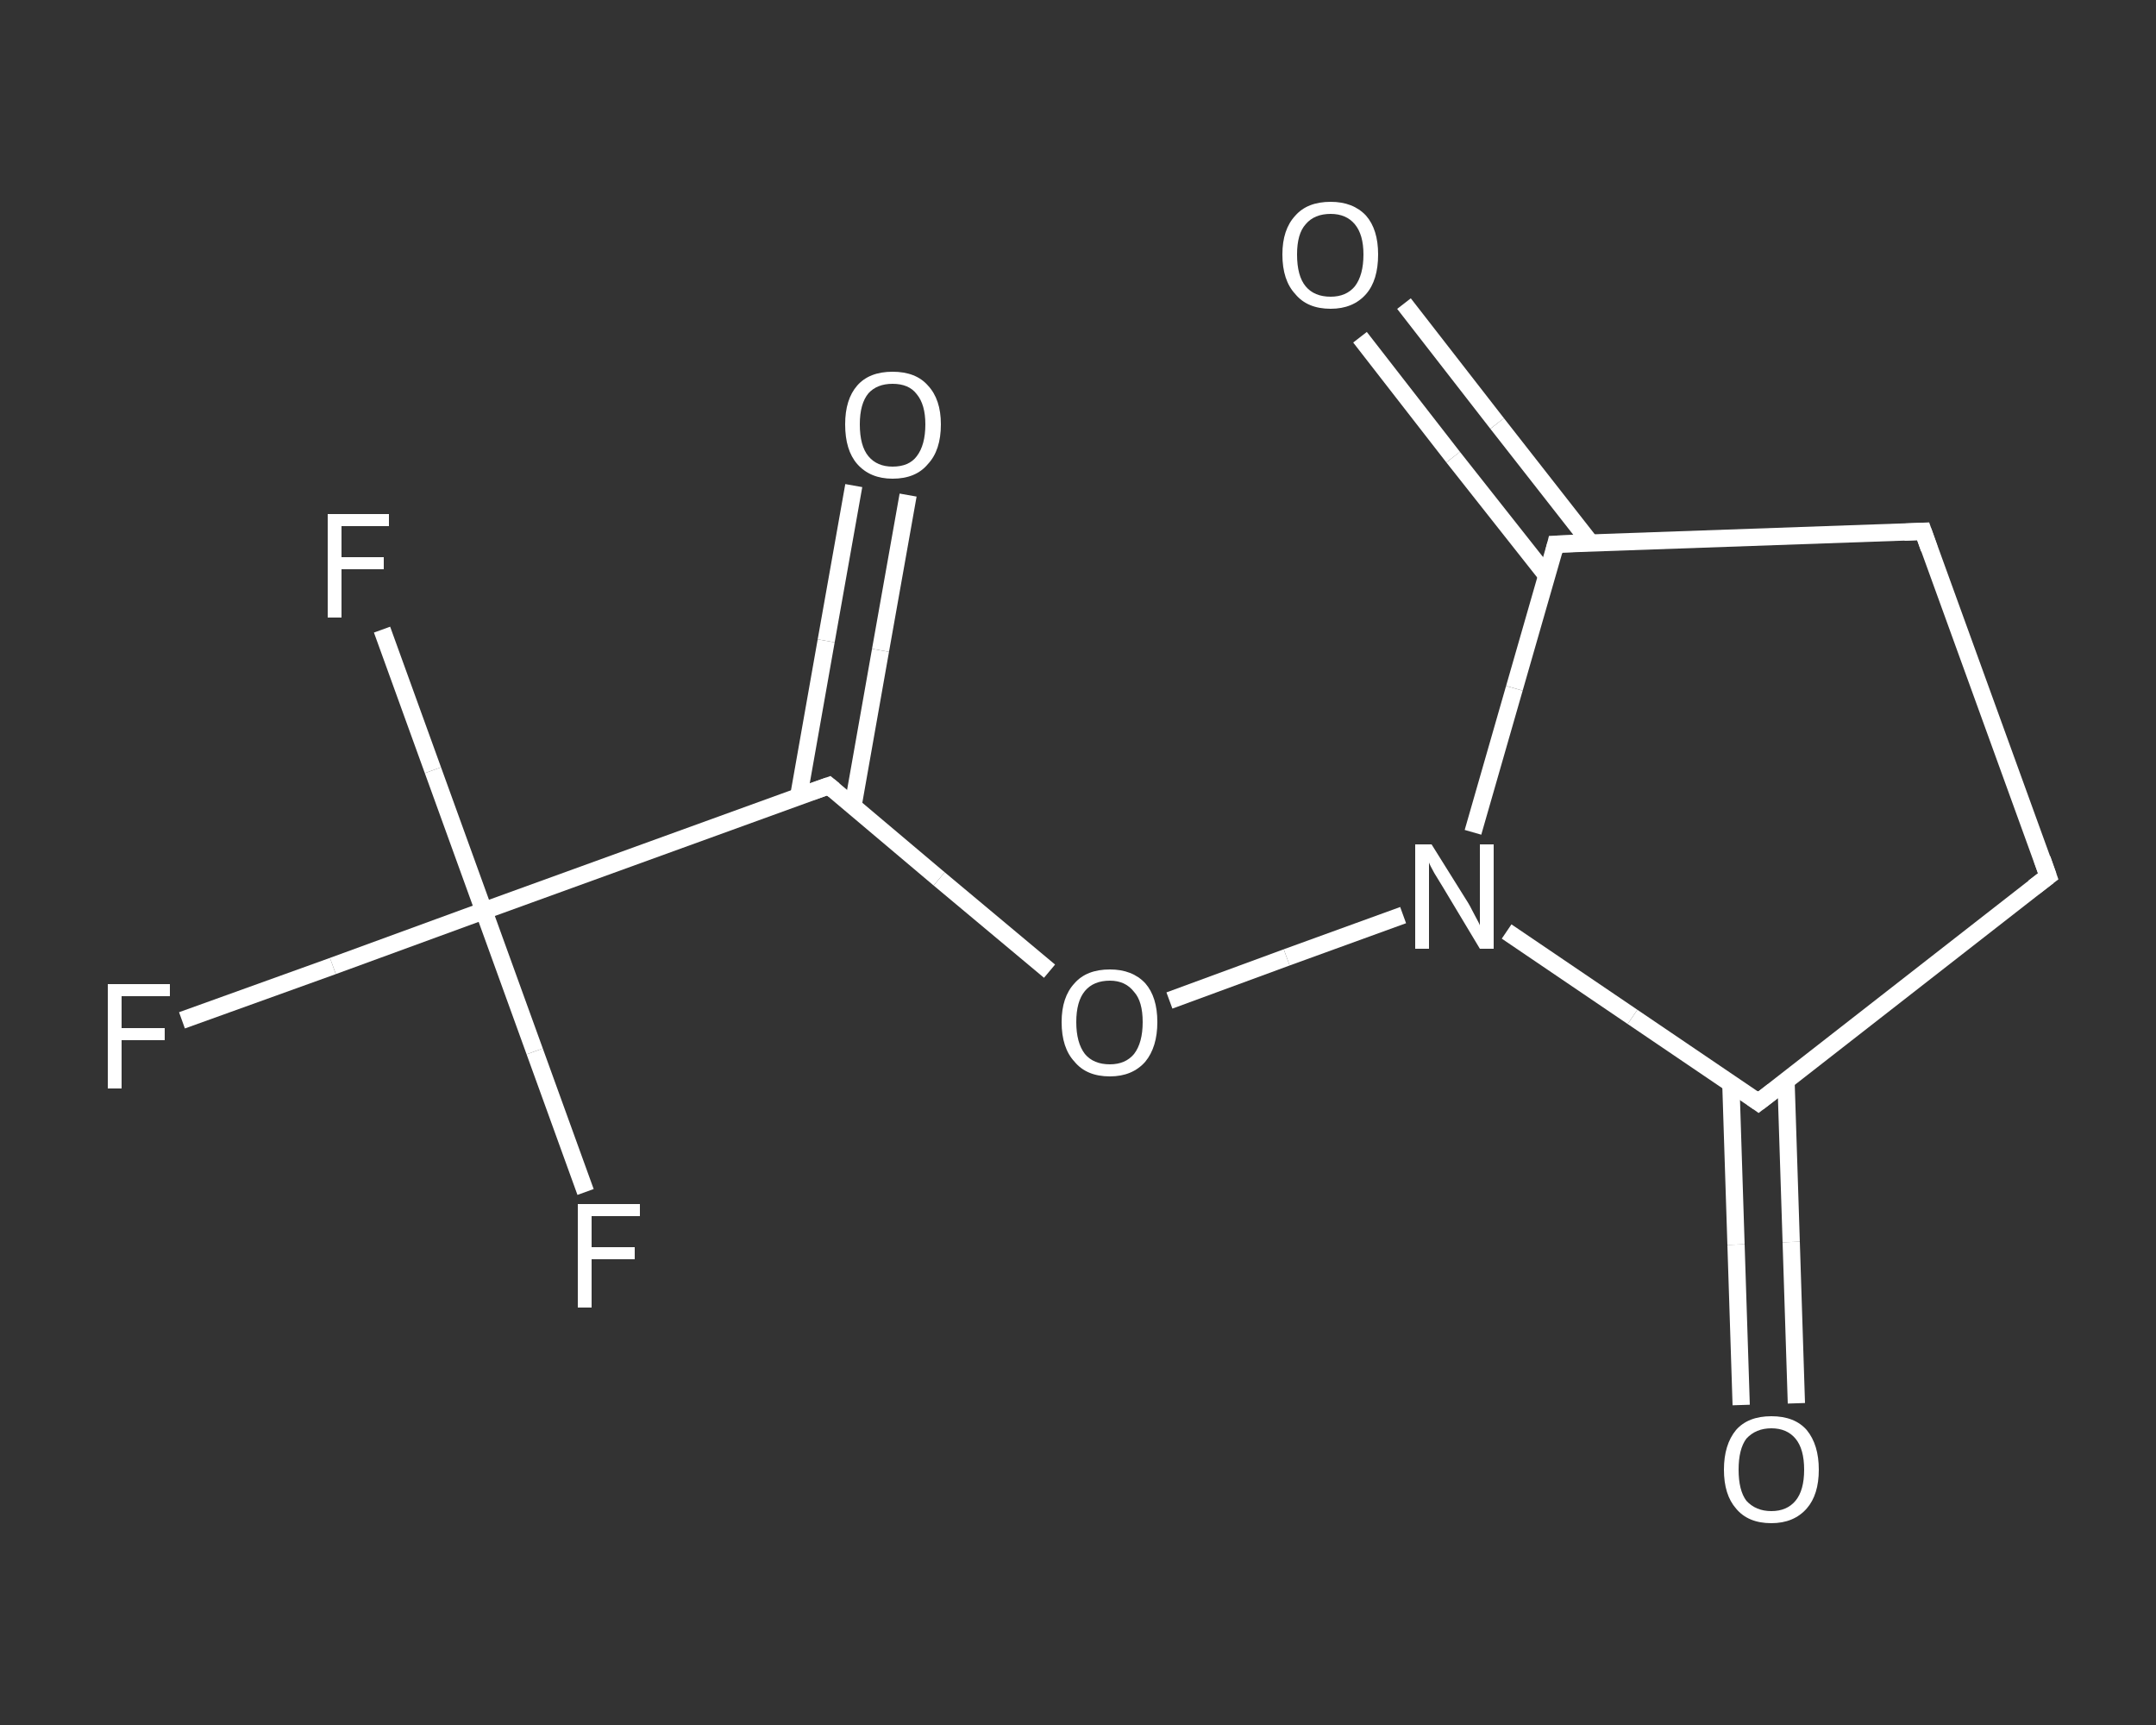 <?xml version='1.0' encoding='iso-8859-1'?>
<svg version='1.1' baseProfile='full'
              xmlns='http://www.w3.org/2000/svg'
                      xmlns:rdkit='http://www.rdkit.org/xml'
                      xmlns:xlink='http://www.w3.org/1999/xlink'
                  xml:space='preserve'
width='250px' height='200px' viewBox='0 0 250 200'>
<rect x="0" y="0" width="250" height="200" fill="#333333" stroke="none"/>
<!-- END OF HEADER -->
<rect style='opacity:1.0;fill:transparent;stroke:none' width='250.0' height='200.0' x='0.0' y='0.0'> </rect>
<path class='bond-0 atom-0 atom-1' d='M 201.9,162.9 L 201.3,144.3' style='fill:none;fill-rule:evenodd;stroke:#FFFFFF;stroke-width:2.0px;stroke-linecap:butt;stroke-linejoin:miter;stroke-opacity:1' />
<path class='bond-0 atom-0 atom-1' d='M 201.3,144.3 L 200.7,125.6' style='fill:none;fill-rule:evenodd;stroke:#FFFFFF;stroke-width:2.0px;stroke-linecap:butt;stroke-linejoin:miter;stroke-opacity:1' />
<path class='bond-0 atom-0 atom-1' d='M 208.3,162.7 L 207.7,144.0' style='fill:none;fill-rule:evenodd;stroke:#FFFFFF;stroke-width:2.0px;stroke-linecap:butt;stroke-linejoin:miter;stroke-opacity:1' />
<path class='bond-0 atom-0 atom-1' d='M 207.7,144.0 L 207.1,125.4' style='fill:none;fill-rule:evenodd;stroke:#FFFFFF;stroke-width:2.0px;stroke-linecap:butt;stroke-linejoin:miter;stroke-opacity:1' />
<path class='bond-1 atom-1 atom-2' d='M 203.9,127.8 L 237.5,101.6' style='fill:none;fill-rule:evenodd;stroke:#FFFFFF;stroke-width:2.0px;stroke-linecap:butt;stroke-linejoin:miter;stroke-opacity:1' />
<path class='bond-2 atom-2 atom-3' d='M 237.5,101.6 L 223.0,61.6' style='fill:none;fill-rule:evenodd;stroke:#FFFFFF;stroke-width:2.0px;stroke-linecap:butt;stroke-linejoin:miter;stroke-opacity:1' />
<path class='bond-3 atom-3 atom-4' d='M 223.0,61.6 L 180.4,63.1' style='fill:none;fill-rule:evenodd;stroke:#FFFFFF;stroke-width:2.0px;stroke-linecap:butt;stroke-linejoin:miter;stroke-opacity:1' />
<path class='bond-4 atom-4 atom-5' d='M 184.4,62.9 L 173.6,49.1' style='fill:none;fill-rule:evenodd;stroke:#FFFFFF;stroke-width:2.0px;stroke-linecap:butt;stroke-linejoin:miter;stroke-opacity:1' />
<path class='bond-4 atom-4 atom-5' d='M 173.6,49.1 L 162.8,35.2' style='fill:none;fill-rule:evenodd;stroke:#FFFFFF;stroke-width:2.0px;stroke-linecap:butt;stroke-linejoin:miter;stroke-opacity:1' />
<path class='bond-4 atom-4 atom-5' d='M 179.4,66.8 L 168.5,53.0' style='fill:none;fill-rule:evenodd;stroke:#FFFFFF;stroke-width:2.0px;stroke-linecap:butt;stroke-linejoin:miter;stroke-opacity:1' />
<path class='bond-4 atom-4 atom-5' d='M 168.5,53.0 L 157.7,39.1' style='fill:none;fill-rule:evenodd;stroke:#FFFFFF;stroke-width:2.0px;stroke-linecap:butt;stroke-linejoin:miter;stroke-opacity:1' />
<path class='bond-5 atom-4 atom-6' d='M 180.4,63.1 L 175.6,79.8' style='fill:none;fill-rule:evenodd;stroke:#FFFFFF;stroke-width:2.0px;stroke-linecap:butt;stroke-linejoin:miter;stroke-opacity:1' />
<path class='bond-5 atom-4 atom-6' d='M 175.6,79.8 L 170.8,96.5' style='fill:none;fill-rule:evenodd;stroke:#FFFFFF;stroke-width:2.0px;stroke-linecap:butt;stroke-linejoin:miter;stroke-opacity:1' />
<path class='bond-6 atom-6 atom-7' d='M 162.7,106.1 L 149.2,111.0' style='fill:none;fill-rule:evenodd;stroke:#FFFFFF;stroke-width:2.0px;stroke-linecap:butt;stroke-linejoin:miter;stroke-opacity:1' />
<path class='bond-6 atom-6 atom-7' d='M 149.2,111.0 L 135.6,116.0' style='fill:none;fill-rule:evenodd;stroke:#FFFFFF;stroke-width:2.0px;stroke-linecap:butt;stroke-linejoin:miter;stroke-opacity:1' />
<path class='bond-7 atom-7 atom-8' d='M 121.7,112.6 L 108.9,101.9' style='fill:none;fill-rule:evenodd;stroke:#FFFFFF;stroke-width:2.0px;stroke-linecap:butt;stroke-linejoin:miter;stroke-opacity:1' />
<path class='bond-7 atom-7 atom-8' d='M 108.9,101.9 L 96.1,91.1' style='fill:none;fill-rule:evenodd;stroke:#FFFFFF;stroke-width:2.0px;stroke-linecap:butt;stroke-linejoin:miter;stroke-opacity:1' />
<path class='bond-8 atom-8 atom-9' d='M 98.9,93.5 L 102.1,75.4' style='fill:none;fill-rule:evenodd;stroke:#FFFFFF;stroke-width:2.0px;stroke-linecap:butt;stroke-linejoin:miter;stroke-opacity:1' />
<path class='bond-8 atom-8 atom-9' d='M 102.1,75.4 L 105.3,57.4' style='fill:none;fill-rule:evenodd;stroke:#FFFFFF;stroke-width:2.0px;stroke-linecap:butt;stroke-linejoin:miter;stroke-opacity:1' />
<path class='bond-8 atom-8 atom-9' d='M 92.6,92.4 L 95.8,74.3' style='fill:none;fill-rule:evenodd;stroke:#FFFFFF;stroke-width:2.0px;stroke-linecap:butt;stroke-linejoin:miter;stroke-opacity:1' />
<path class='bond-8 atom-8 atom-9' d='M 95.8,74.3 L 99.0,56.3' style='fill:none;fill-rule:evenodd;stroke:#FFFFFF;stroke-width:2.0px;stroke-linecap:butt;stroke-linejoin:miter;stroke-opacity:1' />
<path class='bond-9 atom-8 atom-10' d='M 96.1,91.1 L 56.1,105.6' style='fill:none;fill-rule:evenodd;stroke:#FFFFFF;stroke-width:2.0px;stroke-linecap:butt;stroke-linejoin:miter;stroke-opacity:1' />
<path class='bond-10 atom-10 atom-11' d='M 56.1,105.6 L 38.6,112.0' style='fill:none;fill-rule:evenodd;stroke:#FFFFFF;stroke-width:2.0px;stroke-linecap:butt;stroke-linejoin:miter;stroke-opacity:1' />
<path class='bond-10 atom-10 atom-11' d='M 38.6,112.0 L 21.1,118.3' style='fill:none;fill-rule:evenodd;stroke:#FFFFFF;stroke-width:2.0px;stroke-linecap:butt;stroke-linejoin:miter;stroke-opacity:1' />
<path class='bond-11 atom-10 atom-12' d='M 56.1,105.6 L 50.2,89.3' style='fill:none;fill-rule:evenodd;stroke:#FFFFFF;stroke-width:2.0px;stroke-linecap:butt;stroke-linejoin:miter;stroke-opacity:1' />
<path class='bond-11 atom-10 atom-12' d='M 50.2,89.3 L 44.3,73.0' style='fill:none;fill-rule:evenodd;stroke:#FFFFFF;stroke-width:2.0px;stroke-linecap:butt;stroke-linejoin:miter;stroke-opacity:1' />
<path class='bond-12 atom-10 atom-13' d='M 56.1,105.6 L 62.0,121.9' style='fill:none;fill-rule:evenodd;stroke:#FFFFFF;stroke-width:2.0px;stroke-linecap:butt;stroke-linejoin:miter;stroke-opacity:1' />
<path class='bond-12 atom-10 atom-13' d='M 62.0,121.9 L 67.9,138.2' style='fill:none;fill-rule:evenodd;stroke:#FFFFFF;stroke-width:2.0px;stroke-linecap:butt;stroke-linejoin:miter;stroke-opacity:1' />
<path class='bond-13 atom-6 atom-1' d='M 174.7,108.0 L 189.3,117.9' style='fill:none;fill-rule:evenodd;stroke:#FFFFFF;stroke-width:2.0px;stroke-linecap:butt;stroke-linejoin:miter;stroke-opacity:1' />
<path class='bond-13 atom-6 atom-1' d='M 189.3,117.9 L 203.9,127.8' style='fill:none;fill-rule:evenodd;stroke:#FFFFFF;stroke-width:2.0px;stroke-linecap:butt;stroke-linejoin:miter;stroke-opacity:1' />
<path d='M 205.6,126.5 L 203.9,127.8 L 203.2,127.3' style='fill:none;stroke:#FFFFFF;stroke-width:2.0px;stroke-linecap:butt;stroke-linejoin:miter;stroke-opacity:1;' />
<path d='M 235.8,102.9 L 237.5,101.6 L 236.8,99.6' style='fill:none;stroke:#FFFFFF;stroke-width:2.0px;stroke-linecap:butt;stroke-linejoin:miter;stroke-opacity:1;' />
<path d='M 223.7,63.6 L 223.0,61.6 L 220.8,61.7' style='fill:none;stroke:#FFFFFF;stroke-width:2.0px;stroke-linecap:butt;stroke-linejoin:miter;stroke-opacity:1;' />
<path d='M 182.6,63.0 L 180.4,63.1 L 180.2,63.9' style='fill:none;stroke:#FFFFFF;stroke-width:2.0px;stroke-linecap:butt;stroke-linejoin:miter;stroke-opacity:1;' />
<path d='M 96.7,91.6 L 96.1,91.1 L 94.1,91.8' style='fill:none;stroke:#FFFFFF;stroke-width:2.0px;stroke-linecap:butt;stroke-linejoin:miter;stroke-opacity:1;' />
<path class='atom-0' d='M 199.9 170.4
Q 199.9 167.5, 201.3 165.8
Q 202.7 164.2, 205.4 164.2
Q 208.1 164.2, 209.5 165.8
Q 210.9 167.5, 210.9 170.4
Q 210.9 173.3, 209.5 174.9
Q 208.0 176.6, 205.4 176.6
Q 202.7 176.6, 201.3 174.9
Q 199.9 173.3, 199.9 170.4
M 205.4 175.2
Q 207.2 175.2, 208.2 174.0
Q 209.2 172.8, 209.2 170.4
Q 209.2 168.0, 208.2 166.8
Q 207.2 165.6, 205.4 165.6
Q 203.6 165.6, 202.5 166.8
Q 201.6 168.0, 201.6 170.4
Q 201.6 172.8, 202.5 174.0
Q 203.6 175.2, 205.4 175.2
' fill='#FFFFFF'/>
<path class='atom-5' d='M 148.7 29.5
Q 148.7 26.6, 150.2 25.0
Q 151.6 23.4, 154.3 23.4
Q 156.9 23.4, 158.4 25.0
Q 159.8 26.6, 159.8 29.5
Q 159.8 32.5, 158.4 34.1
Q 156.9 35.8, 154.3 35.8
Q 151.6 35.8, 150.2 34.1
Q 148.7 32.5, 148.7 29.5
M 154.3 34.4
Q 156.1 34.4, 157.1 33.2
Q 158.1 31.9, 158.1 29.5
Q 158.1 27.2, 157.1 26.0
Q 156.1 24.8, 154.3 24.8
Q 152.4 24.8, 151.4 26.0
Q 150.4 27.1, 150.4 29.5
Q 150.4 32.0, 151.4 33.2
Q 152.4 34.4, 154.3 34.4
' fill='#FFFFFF'/>
<path class='atom-6' d='M 166.0 97.9
L 170.0 104.3
Q 170.4 104.9, 171.0 106.1
Q 171.6 107.2, 171.6 107.3
L 171.6 97.9
L 173.2 97.9
L 173.2 110.0
L 171.6 110.0
L 167.4 103.0
Q 166.9 102.2, 166.3 101.2
Q 165.8 100.3, 165.7 100.0
L 165.7 110.0
L 164.1 110.0
L 164.1 97.9
L 166.0 97.9
' fill='#FFFFFF'/>
<path class='atom-7' d='M 123.1 118.5
Q 123.1 115.6, 124.6 114.0
Q 126.0 112.4, 128.7 112.4
Q 131.3 112.4, 132.8 114.0
Q 134.2 115.6, 134.2 118.5
Q 134.2 121.4, 132.8 123.1
Q 131.3 124.8, 128.7 124.8
Q 126.0 124.8, 124.6 123.1
Q 123.1 121.5, 123.1 118.5
M 128.7 123.4
Q 130.5 123.4, 131.5 122.2
Q 132.5 120.9, 132.5 118.5
Q 132.5 116.1, 131.5 115.0
Q 130.5 113.7, 128.7 113.7
Q 126.8 113.7, 125.8 114.9
Q 124.8 116.1, 124.8 118.5
Q 124.8 120.9, 125.8 122.2
Q 126.8 123.4, 128.7 123.4
' fill='#FFFFFF'/>
<path class='atom-9' d='M 98.0 49.2
Q 98.0 46.3, 99.4 44.7
Q 100.8 43.1, 103.5 43.1
Q 106.2 43.1, 107.6 44.7
Q 109.1 46.3, 109.1 49.2
Q 109.1 52.2, 107.6 53.8
Q 106.2 55.5, 103.5 55.5
Q 100.9 55.5, 99.4 53.8
Q 98.0 52.2, 98.0 49.2
M 103.5 54.1
Q 105.4 54.1, 106.3 52.9
Q 107.3 51.6, 107.3 49.2
Q 107.3 46.9, 106.3 45.7
Q 105.4 44.5, 103.5 44.5
Q 101.7 44.5, 100.7 45.6
Q 99.7 46.8, 99.7 49.2
Q 99.7 51.7, 100.7 52.9
Q 101.7 54.1, 103.5 54.1
' fill='#FFFFFF'/>
<path class='atom-11' d='M 12.5 114.1
L 19.7 114.1
L 19.7 115.5
L 14.1 115.5
L 14.1 119.2
L 19.1 119.2
L 19.1 120.6
L 14.1 120.6
L 14.1 126.2
L 12.5 126.2
L 12.5 114.1
' fill='#FFFFFF'/>
<path class='atom-12' d='M 38.0 59.6
L 45.1 59.6
L 45.1 61.0
L 39.6 61.0
L 39.6 64.6
L 44.5 64.6
L 44.5 66.0
L 39.6 66.0
L 39.6 71.6
L 38.0 71.6
L 38.0 59.6
' fill='#FFFFFF'/>
<path class='atom-13' d='M 67.0 139.6
L 74.2 139.6
L 74.2 141.0
L 68.6 141.0
L 68.6 144.6
L 73.6 144.6
L 73.6 146.0
L 68.6 146.0
L 68.6 151.6
L 67.0 151.6
L 67.0 139.6
' fill='#FFFFFF'/>
</svg>
